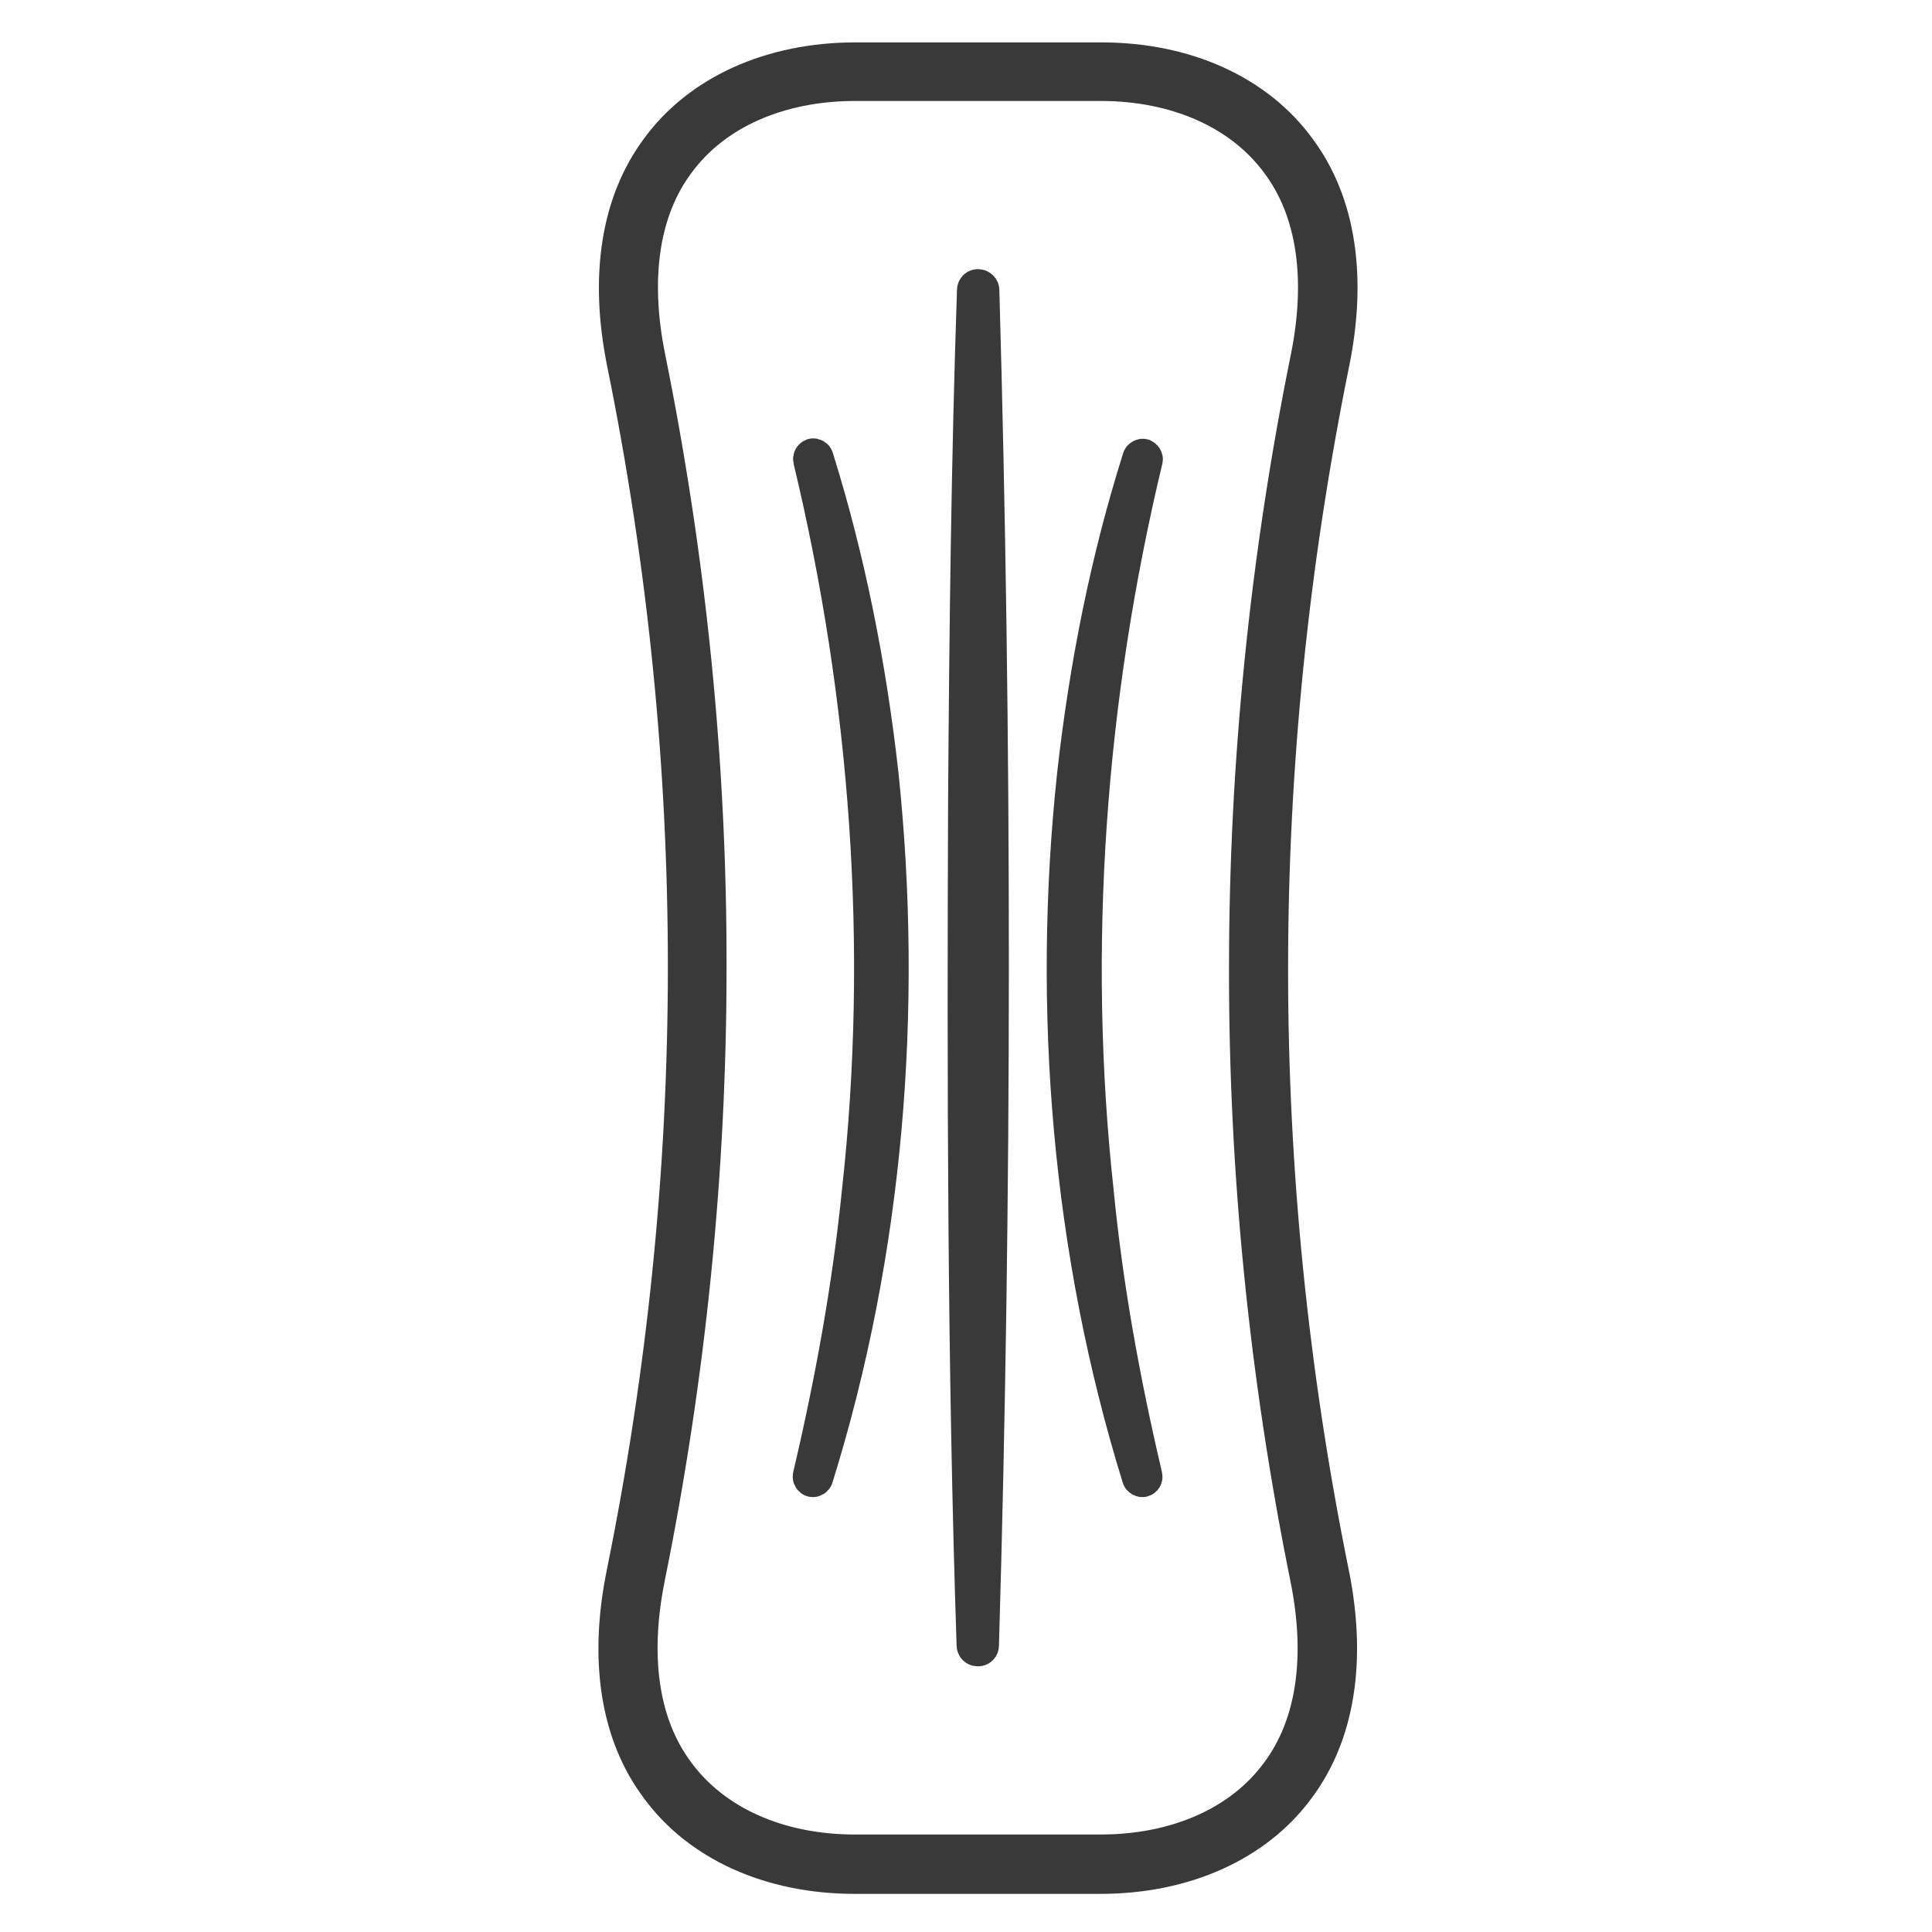 <?xml version="1.0" encoding="utf-8"?>
<!-- Generator: Adobe Illustrator 22.1.0, SVG Export Plug-In . SVG Version: 6.00 Build 0)  -->
<svg version="1.1" id="Layer_1" xmlns="http://www.w3.org/2000/svg" xmlns:xlink="http://www.w3.org/1999/xlink" x="0px" y="0px"
	 viewBox="0 0 500 500" style="enable-background:new 0 0 500 500;" xml:space="preserve">
<style type="text/css">
	.st0{fill:#393939;stroke:#393939;stroke-width:8.86;stroke-miterlimit:10;}
</style>
<g>
	<g>
		<g>
			<g>
				<path class="st0" d="M284.8,485.7h-63.6c-21.8,0-40.4-8.4-51.1-23.1c-10.3-13.8-13.3-33-8.7-55.5
					c21.1-103.9,21.2-209.2,0.1-313.1c-4.6-22.6-1.5-41.8,8.8-55.6c10.7-14.6,29.3-23,51.1-23H285c21.8,0,40.4,8.4,51.1,23.1
					c10.3,13.8,13.3,33,8.7,55.5c-21.1,103.9-21.2,209.2-0.1,313.1c4.6,22.6,1.5,41.8-8.8,55.6C325.2,477.3,306.6,485.7,284.8,485.7
					z M221.3,21.7c-19.7,0-36.4,7.4-45.9,20.4c-9.2,12.3-11.8,29.8-7.6,50.5c10.5,51.8,15.9,104.9,15.8,157.8
					c0,52.9-5.4,106-15.9,157.8c-4.2,20.7-1.6,38.2,7.6,50.5c9.5,13,26.2,20.5,45.9,20.5h63.6c19.7,0,36.4-7.4,45.9-20.4
					c9.2-12.3,11.8-29.8,7.6-50.5c-10.5-51.8-15.9-104.9-15.8-157.8c0-52.9,5.4-106,15.9-157.8c4.2-20.7,1.6-38.2-7.6-50.5
					c-9.5-13-26.2-20.5-45.9-20.5L221.3,21.7z"/>
			</g>
			<g>
				<g>
					<path class="st0" d="M254.2,75.1c3.3,116.4,3.3,234.3-0.1,350.7c0,0.6-0.5,1.1-1.1,1c-0.6,0-1-0.5-1-1
						c-2.4-71.8-2.5-147.2-2.2-219.2c0.3-43.8,0.8-87.7,2.3-131.5c0-0.6,0.5-1.1,1.1-1C253.7,74.1,254.2,74.6,254.2,75.1L254.2,75.1
						z"/>
				</g>
				<g>
					<path class="st0" d="M296.5,119c-14.8,61.6-19.6,126.3-12.7,189.4c2.4,24.8,6.9,49.3,12.6,73.6c0.1,0.5-0.2,0.9-0.6,1
						s-0.9-0.2-1-0.6c-18.1-58.4-23.3-121.3-16.8-182c3.1-27.7,8.5-55.2,16.9-81.8c0.1-0.4,0.6-0.7,1-0.6
						C296.3,118.2,296.6,118.6,296.5,119L296.5,119z"/>
				</g>
				<g>
					<path class="st0" d="M209.7,119c14.8,61.7,19.6,126.3,12.6,189.4c-2.5,24.8-7,49.3-12.7,73.6c-0.1,0.4,0.2,0.9,0.6,1
						c0.4,0.1,0.9-0.2,1-0.6c18.2-58.4,23.3-121.3,16.9-182.1c-3.1-27.7-8.5-55.2-16.8-81.8c-0.1-0.4-0.6-0.7-1-0.6
						C209.8,118.1,209.6,118.6,209.7,119L209.7,119z"/>
				</g>
			</g>
		</g>
	</g>
</g>
</svg>
